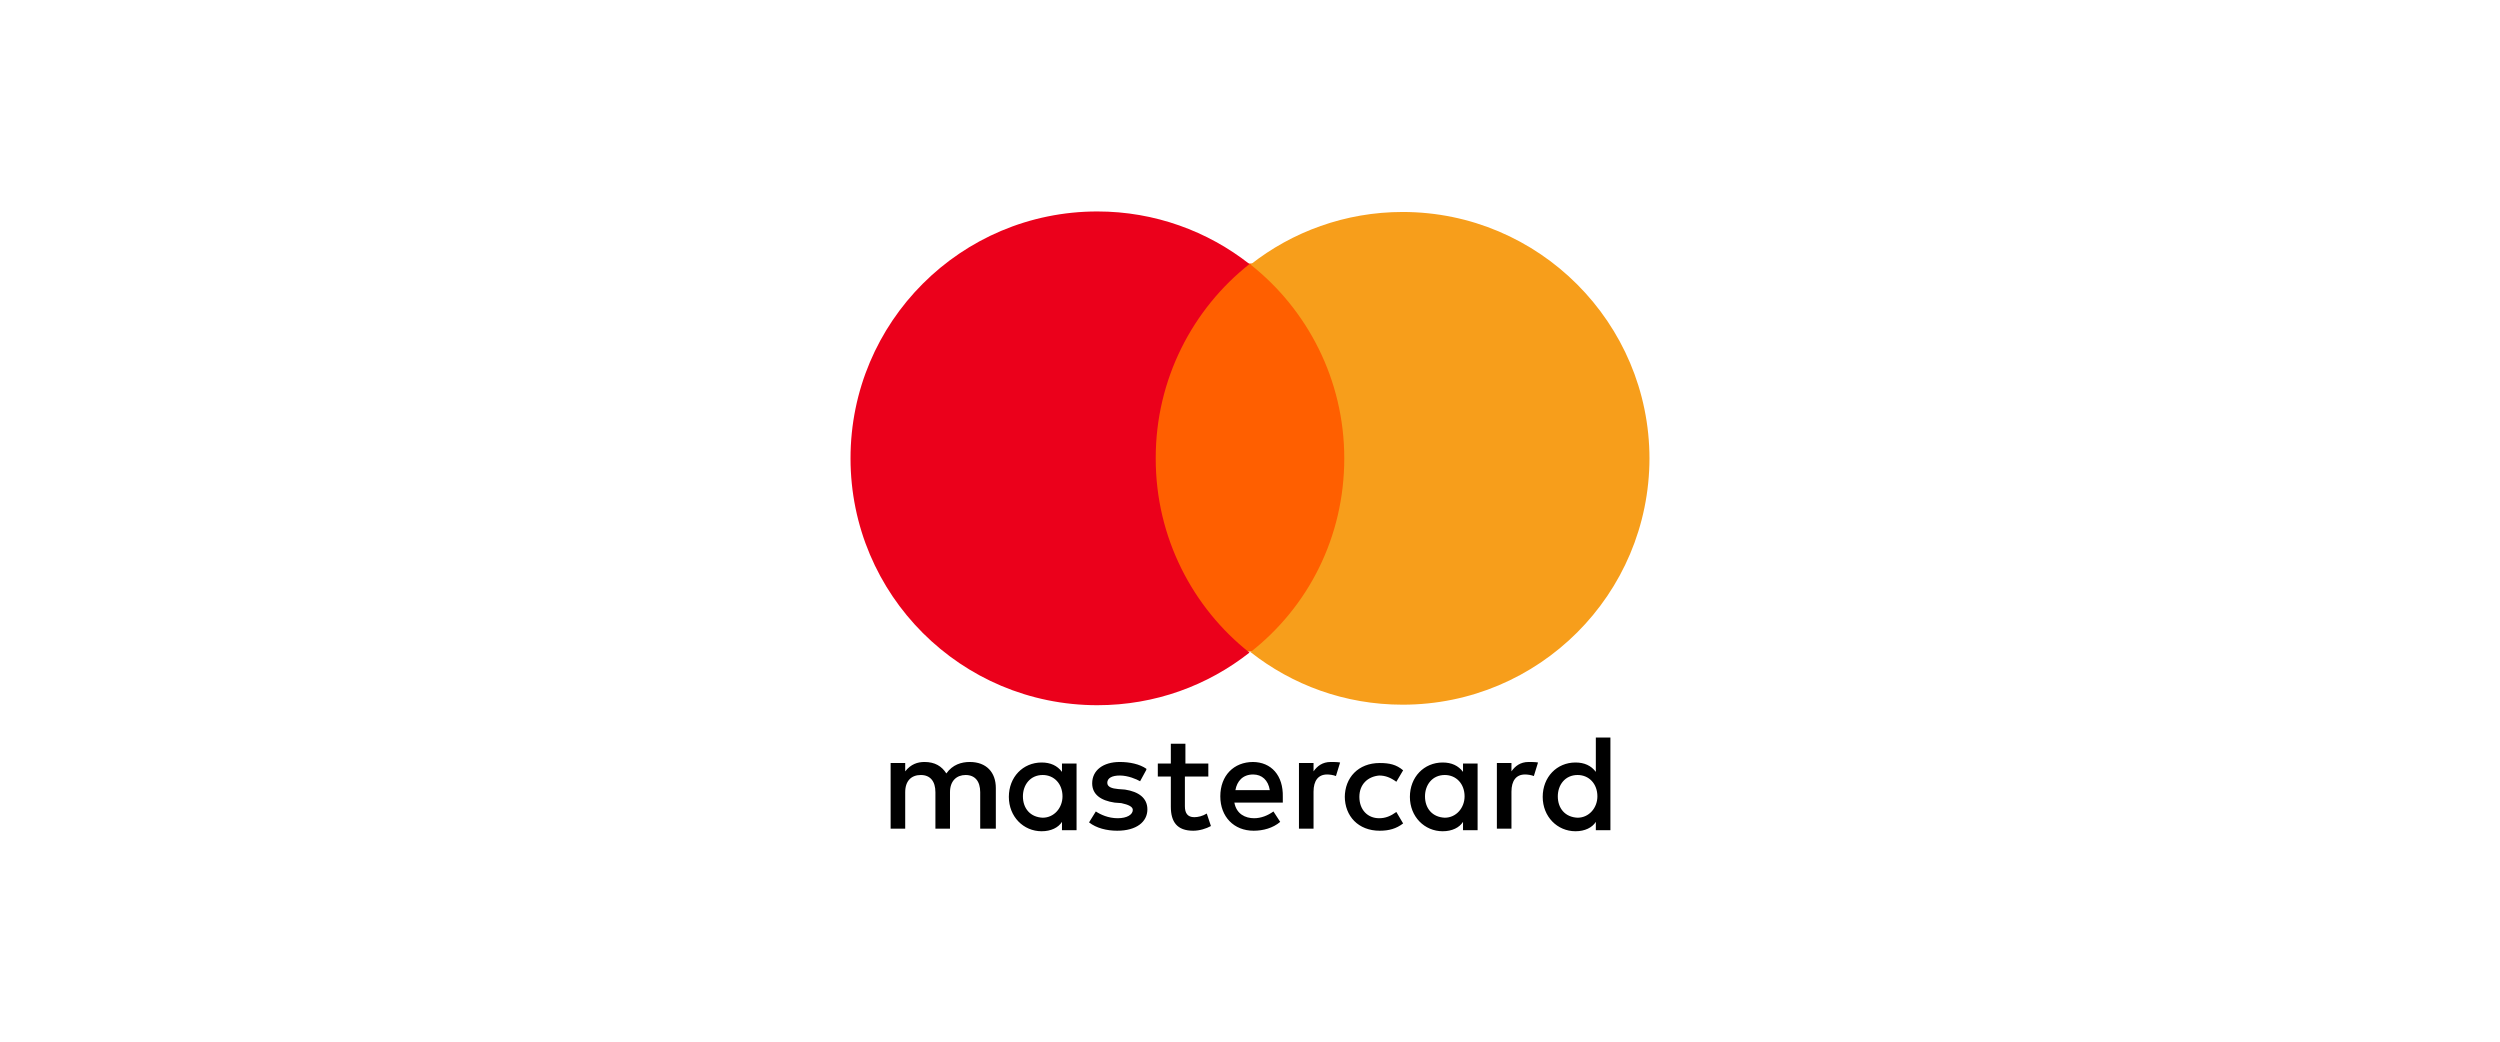 <?xml version="1.0" encoding="UTF-8"?>
<!DOCTYPE svg PUBLIC "-//W3C//DTD SVG 1.1//EN" "http://www.w3.org/Graphics/SVG/1.1/DTD/svg11.dtd">
<!-- Creator: CorelDRAW X6 -->
<svg xmlns="http://www.w3.org/2000/svg" xml:space="preserve" width="100%" height="100%" version="1.1" shape-rendering="geometricPrecision" text-rendering="geometricPrecision" image-rendering="optimizeQuality" fill-rule="evenodd" clip-rule="evenodd"
viewBox="0 0 4800 2000"
 xmlns:xlink="http://www.w3.org/1999/xlink"
 xmlns:dc="http://purl.org/dc/elements/1.1/"
 xmlns:cc="http://creativecommons.org/ns#"
 xmlns:rdf="http://www.w3.org/1999/02/22-rdf-syntax-ns#"
 xmlns:svg="http://www.w3.org/2000/svg"
 xmlns:sodipodi="http://sodipodi.sourceforge.net/DTD/sodipodi-0.dtd"
 xmlns:inkscape="http://www.inkscape.org/namespaces/inkscape"
 inkscape:version="0.91 r13725"
 sodipodi:docname="MasterCard 2016.svg">
 <g id="Layer_x0020_1">
  <g id="_52439360">
   <sodipodi:namedview pagecolor="#ffffff" bordercolor="#666666" borderopacity="1" objecttolerance="10" gridtolerance="10" guidetolerance="10" inkscape:pageopacity="0" inkscape:pageshadow="2" inkscape:window-width="1366" inkscape:window-height="705" id="namedview4178" showgrid="false" inkscape:zoom="0.35355339" inkscape:cx="400.80964" inkscape:cy="270.06961" inkscape:window-x="-8" inkscape:window-y="-8" inkscape:window-maximized="1" inkscape:current-layer="svg3409"/>
   <g id="layer1">
    <g id="g13">
     <g id="g15">
      <path id="XMLID_1775_" fill="black" d="M1912 1592l0 -79c0,-30 -18,-50 -50,-50 -16,0 -33,5 -45,22 -9,-14 -22,-22 -42,-22 -13,0 -26,4 -37,18l0 -16 -28 0 0 126 28 0 0 -70c0,-22 12,-33 30,-33 18,0 28,12 28,33l0 70 28 0 0 -70c0,-22 13,-33 30,-33 18,0 28,12 28,33l0 70 30 0 0 0zm409 -126l-45 0 0 -38 -28 0 0 38 -25 0 0 25 25 0 0 58c0,29 12,46 43,46 12,0 25,-4 34,-9l-8 -24c-8,5 -17,7 -24,7 -13,0 -18,-8 -18,-21l0 -57 45 0 0 -25 0 0zm234 -3c-16,0 -26,8 -33,18l0 -16 -28 0 0 126 28 0 0 -71c0,-21 9,-33 26,-33 5,0 12,1 17,3l8 -26c-5,-1 -13,-1 -18,-1l0 0 0 0zm-354 13c-13,-9 -32,-13 -51,-13 -32,0 -53,16 -53,41 0,21 16,33 43,37l13 1c14,3 22,7 22,13 0,9 -11,16 -29,16 -18,0 -33,-7 -42,-13l-13 21c14,11 34,16 54,16 37,0 58,-17 58,-41 0,-22 -17,-34 -43,-38l-13 -1c-12,-1 -21,-4 -21,-12 0,-9 9,-14 24,-14 16,0 32,7 39,11l12 -22 0 0zm734 -13c-16,0 -26,8 -33,18l0 -16 -28 0 0 126 28 0 0 -71c0,-21 9,-33 26,-33 5,0 12,1 17,3l8 -26c-5,-1 -13,-1 -18,-1l0 0 0 0zm-353 66c0,38 26,66 67,66 18,0 32,-4 45,-14l-13 -22c-11,8 -21,12 -33,12 -22,0 -38,-16 -38,-41 0,-24 16,-39 38,-41 12,0 22,4 33,12l13 -22c-13,-11 -26,-14 -45,-14 -41,0 -67,28 -67,66l0 0zm255 0l0 -63 -28 0 0 16c-9,-12 -22,-18 -39,-18 -36,0 -63,28 -63,66 0,38 28,66 63,66 18,0 32,-7 39,-18l0 16 28 0 0 -63 0 0zm-101 0c0,-22 14,-41 38,-41 22,0 38,17 38,41 0,22 -16,41 -38,41 -24,-1 -38,-18 -38,-41l0 0zm-330 -66c-37,0 -63,26 -63,66 0,39 26,66 64,66 18,0 37,-5 51,-17l-13 -20c-11,8 -24,13 -37,13 -17,0 -34,-8 -38,-30l93 0c0,-4 0,-7 0,-11 1,-41 -22,-67 -58,-67l0 0 0 0zm0 24c17,0 29,11 32,30l-66 0c3,-17 14,-30 34,-30l0 0zm686 42l0 -113 -28 0 0 66c-9,-12 -22,-18 -39,-18 -36,0 -63,28 -63,66 0,38 28,66 63,66 18,0 32,-7 39,-18l0 16 28 0 0 -63 0 0zm-101 0c0,-22 14,-41 38,-41 22,0 38,17 38,41 0,22 -16,41 -38,41 -24,-1 -38,-18 -38,-41l0 0zm-924 0l0 -63 -28 0 0 16c-9,-12 -22,-18 -39,-18 -36,0 -63,28 -63,66 0,38 28,66 63,66 18,0 32,-7 39,-18l0 16 28 0 0 -63 0 0zm-103 0c0,-22 14,-41 38,-41 22,0 38,17 38,41 0,22 -16,41 -38,41 -24,-1 -38,-18 -38,-41z" inkscape:connector-curvature="0"/>
     </g>
     <g id="XMLID_328_">
      <rect id="rect19" fill="#FF5F00" x="2193" y="506" width="415" height="745"/>
      <path id="XMLID_330_" fill="#EB001B" d="M2219 879c0,-151 71,-286 180,-372 -80,-63 -182,-101 -292,-101 -262,0 -474,212 -474,474 0,262 212,474 474,474 111,0 212,-38 292,-101 -109,-86 -180,-221 -180,-372z" inkscape:connector-curvature="0"/>
      <path id="path22" fill="#F79E1B" d="M3167 879c0,262 -212,474 -474,474 -111,0 -212,-38 -292,-101 111,-87 180,-221 180,-372 0,-151 -71,-286 -180,-372 80,-63 182,-101 292,-101 262,0 474,213 474,474z" inkscape:connector-curvature="0"/>
     </g>
    </g>
   </g>
  </g>
 </g>
</svg>

